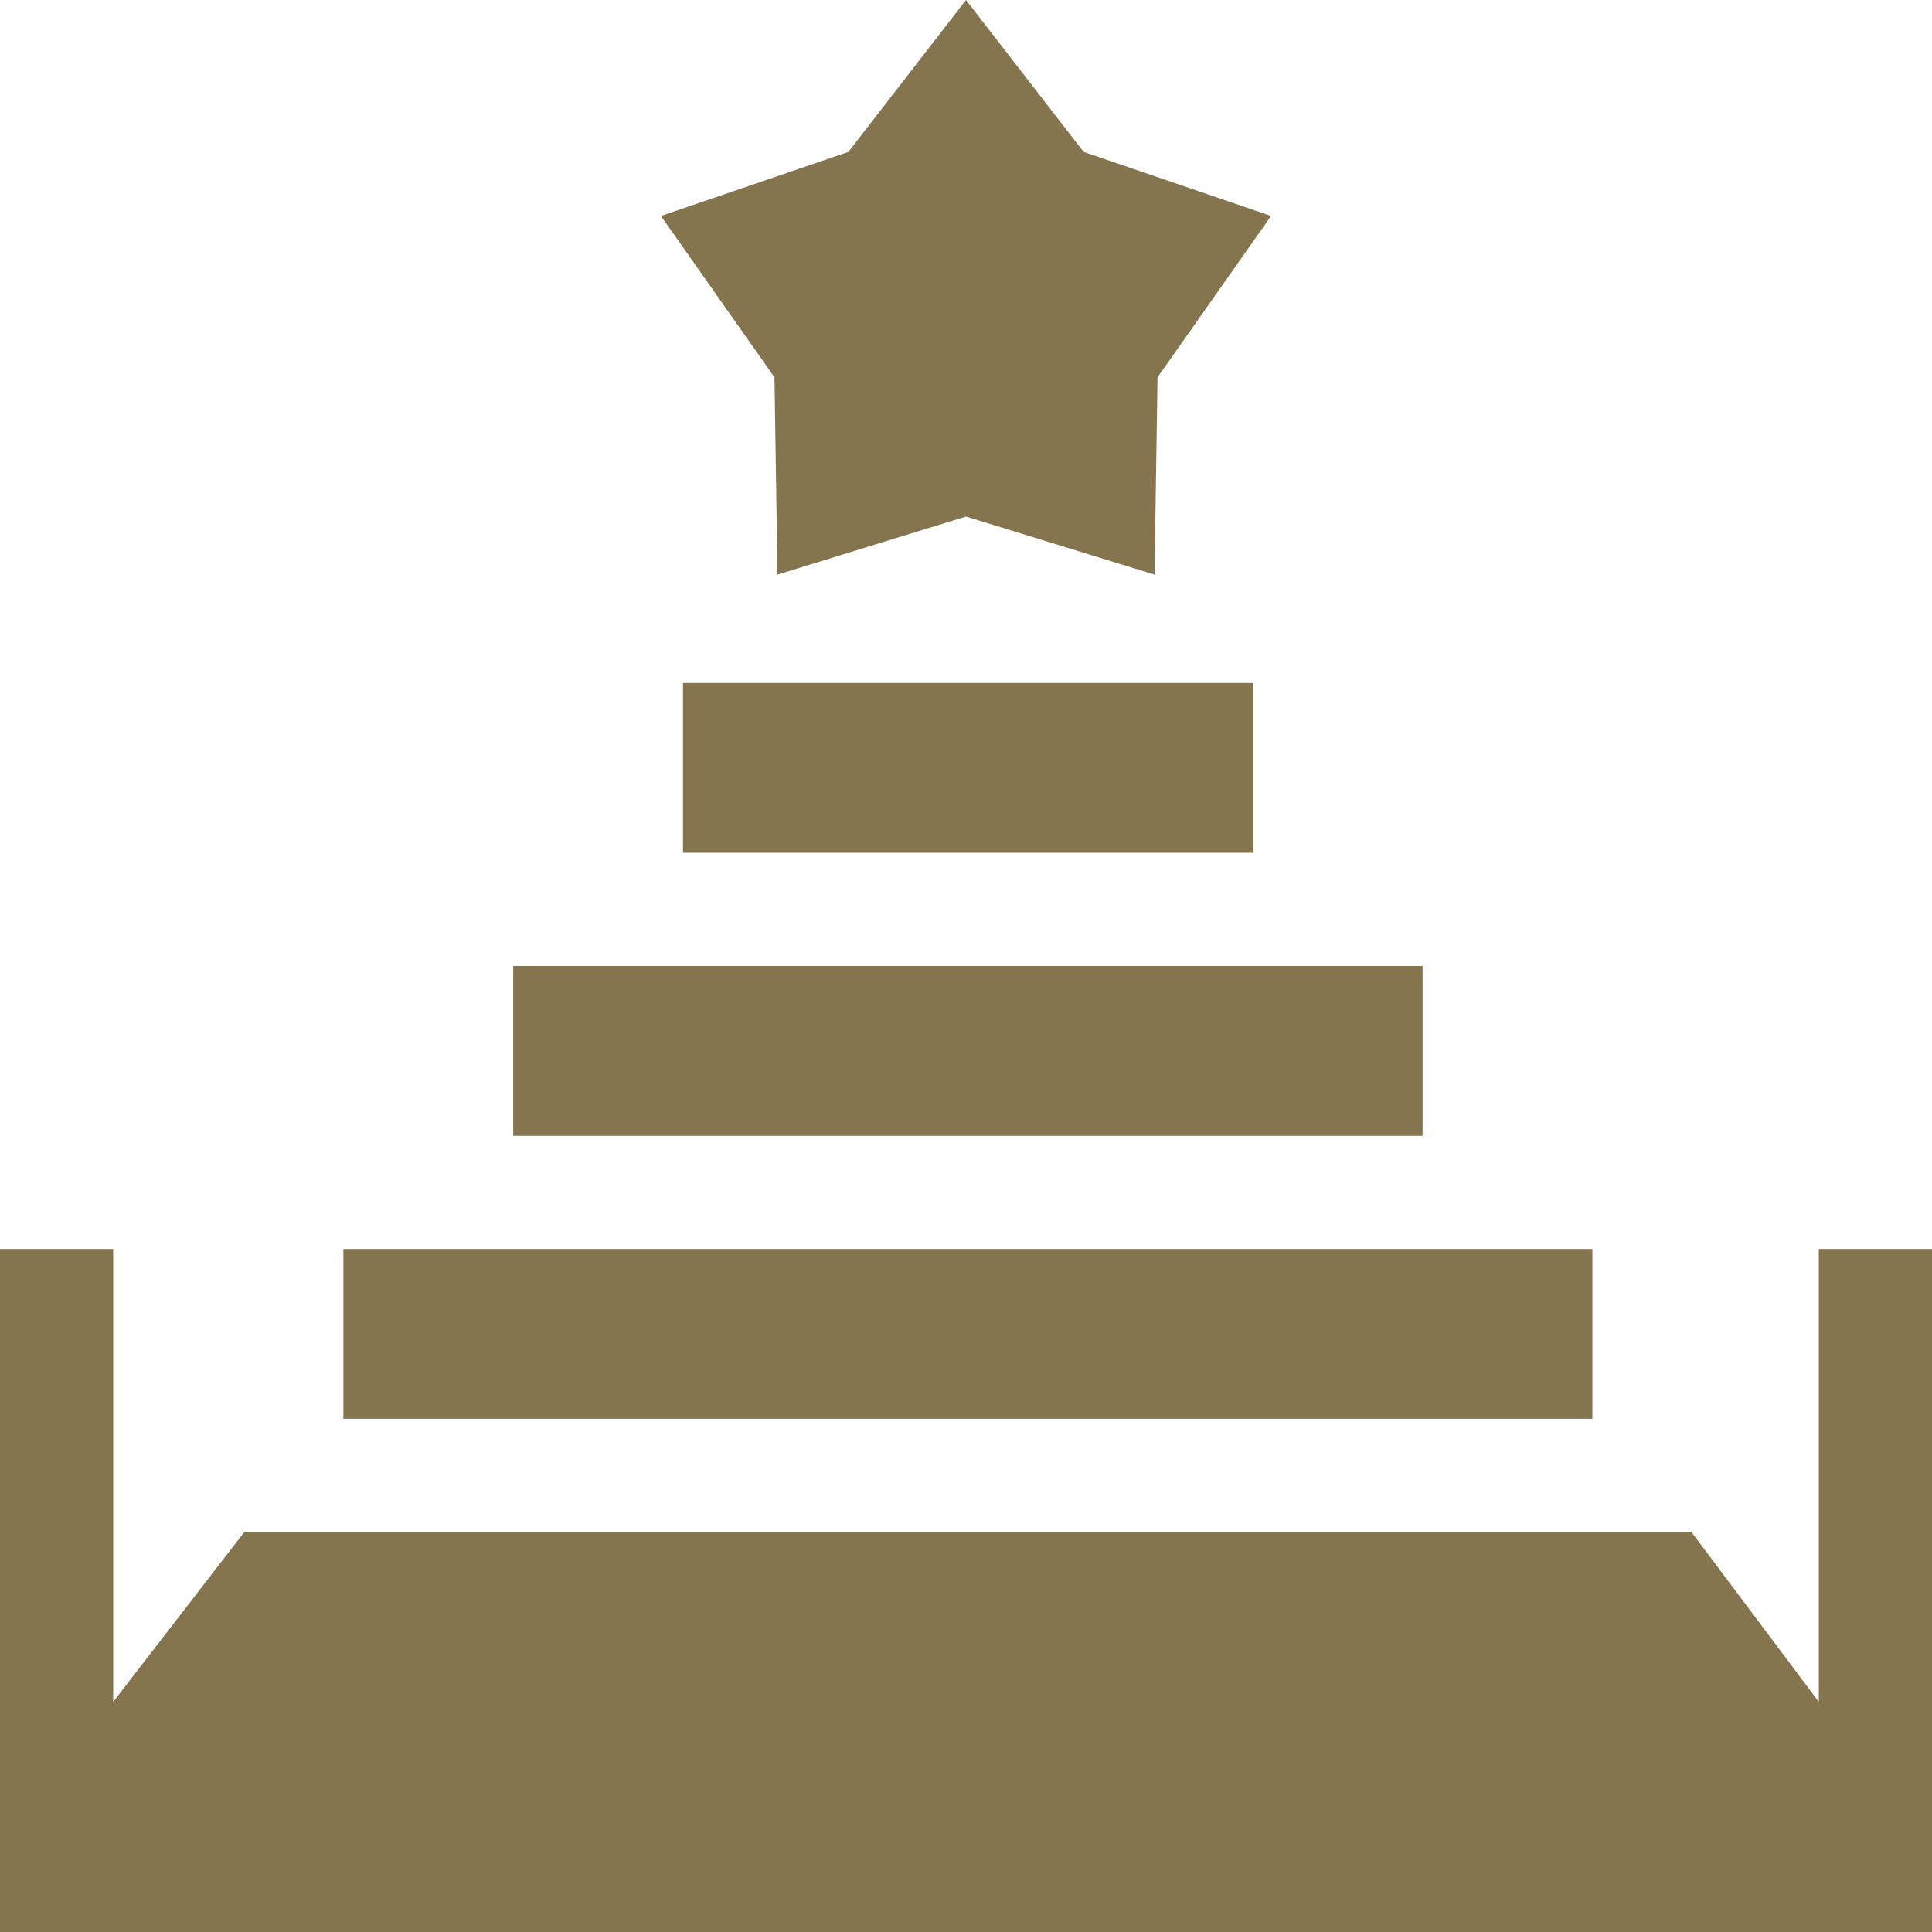 <?xml version="1.0" encoding="UTF-8"?>
<svg width="60px" height="60px" viewBox="0 0 60 60" version="1.1" xmlns="http://www.w3.org/2000/svg" xmlns:xlink="http://www.w3.org/1999/xlink">
    <!-- Generator: Sketch 59.1 (86144) - https://sketch.com -->
    <title>famous</title>
    <desc>Created with Sketch.</desc>
    <g id="Page-1" stroke="none" stroke-width="1" fill="none" fill-rule="evenodd">
        <g id="famous" fill="#85754E" fill-rule="nonzero">
            <polygon id="Path" points="24.145 17.845 30 16.041 35.855 17.845 35.948 11.718 39.474 6.707 33.653 4.718 30 0 26.347 4.718 20.526 6.707 24.052 11.718"></polygon>
            <polygon id="Path" points="21.211 21.211 38.906 21.211 38.906 26.484 21.211 26.484"></polygon>
            <polygon id="Path" points="15.938 30 44.18 30 44.18 35.273 15.938 35.273"></polygon>
            <polygon id="Path" points="10.664 38.789 49.453 38.789 49.453 44.062 10.664 44.062"></polygon>
            <polygon id="Path" points="56.484 52.852 52.529 47.578 7.588 47.578 3.516 52.852 3.516 38.789 0 38.789 0 60 60 60 60 38.789 56.484 38.789"></polygon>
        </g>
    </g>
</svg>